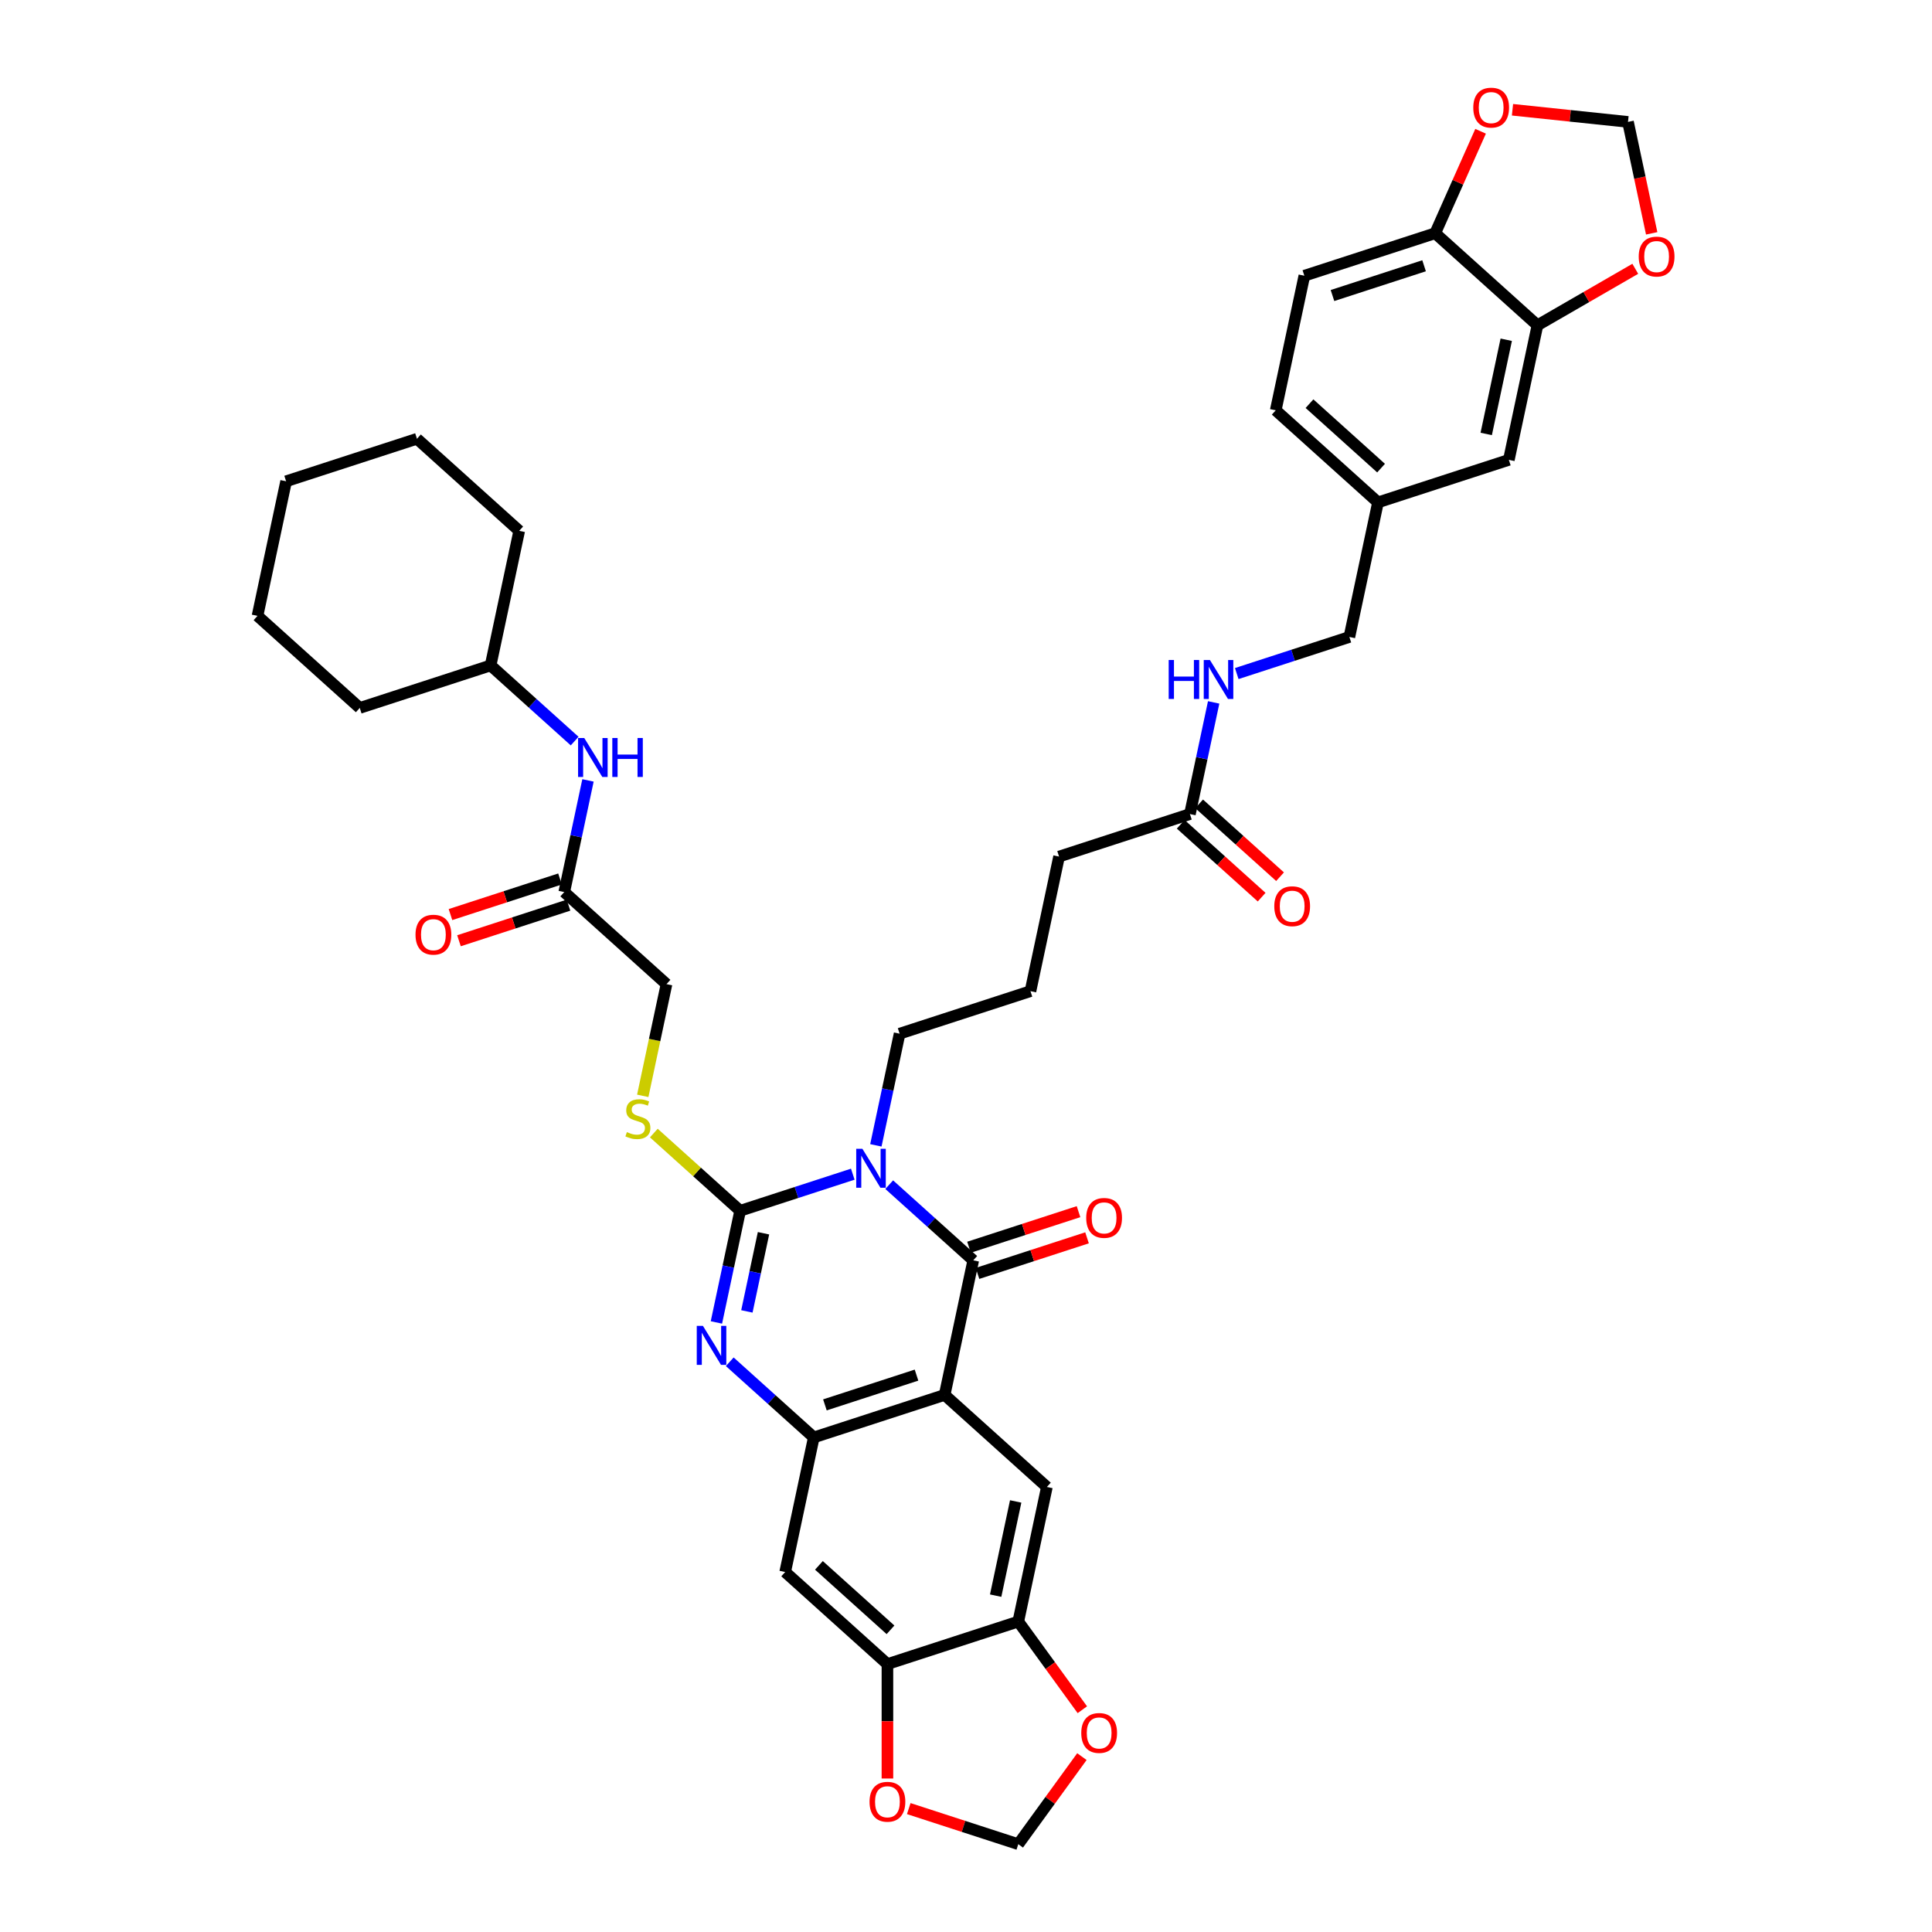 <?xml version='1.0' encoding='iso-8859-1'?>
<svg version='1.1' baseProfile='full'
              xmlns='http://www.w3.org/2000/svg'
                      xmlns:rdkit='http://www.rdkit.org/xml'
                      xmlns:xlink='http://www.w3.org/1999/xlink'
                  xml:space='preserve'
width='1000px' height='1000px' viewBox='0 0 1000 1000'>
<!-- END OF HEADER -->
<rect style='opacity:1.0;fill:#FFFFFF;stroke:none' width='1000' height='1000' x='0' y='0'> </rect>
<path class='bond-0' d='M 441.399,607.754 L 412.248,617.226' style='fill:none;fill-rule:evenodd;stroke:#0000FF;stroke-width:6px;stroke-linecap:butt;stroke-linejoin:miter;stroke-opacity:1' />
<path class='bond-0' d='M 412.248,617.226 L 383.097,626.698' style='fill:none;fill-rule:evenodd;stroke:#000000;stroke-width:6px;stroke-linecap:butt;stroke-linejoin:miter;stroke-opacity:1' />
<path class='bond-1' d='M 460.256,613.181 L 482.004,632.762' style='fill:none;fill-rule:evenodd;stroke:#0000FF;stroke-width:6px;stroke-linecap:butt;stroke-linejoin:miter;stroke-opacity:1' />
<path class='bond-1' d='M 482.004,632.762 L 503.751,652.343' style='fill:none;fill-rule:evenodd;stroke:#000000;stroke-width:6px;stroke-linecap:butt;stroke-linejoin:miter;stroke-opacity:1' />
<path class='bond-26' d='M 453.349,592.826 L 459.492,563.929' style='fill:none;fill-rule:evenodd;stroke:#0000FF;stroke-width:6px;stroke-linecap:butt;stroke-linejoin:miter;stroke-opacity:1' />
<path class='bond-26' d='M 459.492,563.929 L 465.634,535.031' style='fill:none;fill-rule:evenodd;stroke:#000000;stroke-width:6px;stroke-linecap:butt;stroke-linejoin:miter;stroke-opacity:1' />
<path class='bond-3' d='M 383.097,626.698 L 376.955,655.595' style='fill:none;fill-rule:evenodd;stroke:#000000;stroke-width:6px;stroke-linecap:butt;stroke-linejoin:miter;stroke-opacity:1' />
<path class='bond-3' d='M 376.955,655.595 L 370.812,684.493' style='fill:none;fill-rule:evenodd;stroke:#0000FF;stroke-width:6px;stroke-linecap:butt;stroke-linejoin:miter;stroke-opacity:1' />
<path class='bond-3' d='M 395.186,638.328 L 390.887,658.557' style='fill:none;fill-rule:evenodd;stroke:#000000;stroke-width:6px;stroke-linecap:butt;stroke-linejoin:miter;stroke-opacity:1' />
<path class='bond-3' d='M 390.887,658.557 L 386.587,678.785' style='fill:none;fill-rule:evenodd;stroke:#0000FF;stroke-width:6px;stroke-linecap:butt;stroke-linejoin:miter;stroke-opacity:1' />
<path class='bond-9' d='M 383.097,626.698 L 360.759,606.584' style='fill:none;fill-rule:evenodd;stroke:#000000;stroke-width:6px;stroke-linecap:butt;stroke-linejoin:miter;stroke-opacity:1' />
<path class='bond-9' d='M 360.759,606.584 L 338.42,586.47' style='fill:none;fill-rule:evenodd;stroke:#CCCC00;stroke-width:6px;stroke-linecap:butt;stroke-linejoin:miter;stroke-opacity:1' />
<path class='bond-2' d='M 503.751,652.343 L 488.945,722.003' style='fill:none;fill-rule:evenodd;stroke:#000000;stroke-width:6px;stroke-linecap:butt;stroke-linejoin:miter;stroke-opacity:1' />
<path class='bond-12' d='M 505.952,659.117 L 534.298,649.906' style='fill:none;fill-rule:evenodd;stroke:#000000;stroke-width:6px;stroke-linecap:butt;stroke-linejoin:miter;stroke-opacity:1' />
<path class='bond-12' d='M 534.298,649.906 L 562.644,640.696' style='fill:none;fill-rule:evenodd;stroke:#FF0000;stroke-width:6px;stroke-linecap:butt;stroke-linejoin:miter;stroke-opacity:1' />
<path class='bond-12' d='M 501.551,645.57 L 529.897,636.36' style='fill:none;fill-rule:evenodd;stroke:#000000;stroke-width:6px;stroke-linecap:butt;stroke-linejoin:miter;stroke-opacity:1' />
<path class='bond-12' d='M 529.897,636.36 L 558.242,627.15' style='fill:none;fill-rule:evenodd;stroke:#FF0000;stroke-width:6px;stroke-linecap:butt;stroke-linejoin:miter;stroke-opacity:1' />
<path class='bond-4' d='M 488.945,722.003 L 421.214,744.01' style='fill:none;fill-rule:evenodd;stroke:#000000;stroke-width:6px;stroke-linecap:butt;stroke-linejoin:miter;stroke-opacity:1' />
<path class='bond-4' d='M 474.384,711.758 L 426.972,727.163' style='fill:none;fill-rule:evenodd;stroke:#000000;stroke-width:6px;stroke-linecap:butt;stroke-linejoin:miter;stroke-opacity:1' />
<path class='bond-5' d='M 488.945,722.003 L 541.868,769.656' style='fill:none;fill-rule:evenodd;stroke:#000000;stroke-width:6px;stroke-linecap:butt;stroke-linejoin:miter;stroke-opacity:1' />
<path class='bond-40' d='M 377.719,704.847 L 399.467,724.429' style='fill:none;fill-rule:evenodd;stroke:#0000FF;stroke-width:6px;stroke-linecap:butt;stroke-linejoin:miter;stroke-opacity:1' />
<path class='bond-40' d='M 399.467,724.429 L 421.214,744.01' style='fill:none;fill-rule:evenodd;stroke:#000000;stroke-width:6px;stroke-linecap:butt;stroke-linejoin:miter;stroke-opacity:1' />
<path class='bond-6' d='M 421.214,744.01 L 406.408,813.67' style='fill:none;fill-rule:evenodd;stroke:#000000;stroke-width:6px;stroke-linecap:butt;stroke-linejoin:miter;stroke-opacity:1' />
<path class='bond-7' d='M 541.868,769.656 L 527.062,839.316' style='fill:none;fill-rule:evenodd;stroke:#000000;stroke-width:6px;stroke-linecap:butt;stroke-linejoin:miter;stroke-opacity:1' />
<path class='bond-7' d='M 525.715,777.144 L 515.351,825.905' style='fill:none;fill-rule:evenodd;stroke:#000000;stroke-width:6px;stroke-linecap:butt;stroke-linejoin:miter;stroke-opacity:1' />
<path class='bond-41' d='M 406.408,813.67 L 459.331,861.323' style='fill:none;fill-rule:evenodd;stroke:#000000;stroke-width:6px;stroke-linecap:butt;stroke-linejoin:miter;stroke-opacity:1' />
<path class='bond-41' d='M 423.877,810.233 L 460.923,843.59' style='fill:none;fill-rule:evenodd;stroke:#000000;stroke-width:6px;stroke-linecap:butt;stroke-linejoin:miter;stroke-opacity:1' />
<path class='bond-8' d='M 527.062,839.316 L 459.331,861.323' style='fill:none;fill-rule:evenodd;stroke:#000000;stroke-width:6px;stroke-linecap:butt;stroke-linejoin:miter;stroke-opacity:1' />
<path class='bond-14' d='M 527.062,839.316 L 543.64,862.134' style='fill:none;fill-rule:evenodd;stroke:#000000;stroke-width:6px;stroke-linecap:butt;stroke-linejoin:miter;stroke-opacity:1' />
<path class='bond-14' d='M 543.64,862.134 L 560.219,884.952' style='fill:none;fill-rule:evenodd;stroke:#FF0000;stroke-width:6px;stroke-linecap:butt;stroke-linejoin:miter;stroke-opacity:1' />
<path class='bond-15' d='M 459.331,861.323 L 459.331,890.941' style='fill:none;fill-rule:evenodd;stroke:#000000;stroke-width:6px;stroke-linecap:butt;stroke-linejoin:miter;stroke-opacity:1' />
<path class='bond-15' d='M 459.331,890.941 L 459.331,920.56' style='fill:none;fill-rule:evenodd;stroke:#FF0000;stroke-width:6px;stroke-linecap:butt;stroke-linejoin:miter;stroke-opacity:1' />
<path class='bond-27' d='M 332.689,567.209 L 338.835,538.297' style='fill:none;fill-rule:evenodd;stroke:#CCCC00;stroke-width:6px;stroke-linecap:butt;stroke-linejoin:miter;stroke-opacity:1' />
<path class='bond-27' d='M 338.835,538.297 L 344.98,509.385' style='fill:none;fill-rule:evenodd;stroke:#000000;stroke-width:6px;stroke-linecap:butt;stroke-linejoin:miter;stroke-opacity:1' />
<path class='bond-10' d='M 795.782,168.364 L 780.976,238.024' style='fill:none;fill-rule:evenodd;stroke:#000000;stroke-width:6px;stroke-linecap:butt;stroke-linejoin:miter;stroke-opacity:1' />
<path class='bond-10' d='M 779.629,175.852 L 769.265,224.614' style='fill:none;fill-rule:evenodd;stroke:#000000;stroke-width:6px;stroke-linecap:butt;stroke-linejoin:miter;stroke-opacity:1' />
<path class='bond-16' d='M 795.782,168.364 L 821.1,153.747' style='fill:none;fill-rule:evenodd;stroke:#000000;stroke-width:6px;stroke-linecap:butt;stroke-linejoin:miter;stroke-opacity:1' />
<path class='bond-16' d='M 821.1,153.747 L 846.419,139.13' style='fill:none;fill-rule:evenodd;stroke:#FF0000;stroke-width:6px;stroke-linecap:butt;stroke-linejoin:miter;stroke-opacity:1' />
<path class='bond-44' d='M 795.782,168.364 L 742.858,120.712' style='fill:none;fill-rule:evenodd;stroke:#000000;stroke-width:6px;stroke-linecap:butt;stroke-linejoin:miter;stroke-opacity:1' />
<path class='bond-11' d='M 292.056,461.732 L 344.98,509.385' style='fill:none;fill-rule:evenodd;stroke:#000000;stroke-width:6px;stroke-linecap:butt;stroke-linejoin:miter;stroke-opacity:1' />
<path class='bond-19' d='M 292.056,461.732 L 298.199,432.835' style='fill:none;fill-rule:evenodd;stroke:#000000;stroke-width:6px;stroke-linecap:butt;stroke-linejoin:miter;stroke-opacity:1' />
<path class='bond-19' d='M 298.199,432.835 L 304.341,403.937' style='fill:none;fill-rule:evenodd;stroke:#0000FF;stroke-width:6px;stroke-linecap:butt;stroke-linejoin:miter;stroke-opacity:1' />
<path class='bond-24' d='M 289.856,454.959 L 261.51,464.17' style='fill:none;fill-rule:evenodd;stroke:#000000;stroke-width:6px;stroke-linecap:butt;stroke-linejoin:miter;stroke-opacity:1' />
<path class='bond-24' d='M 261.51,464.17 L 233.164,473.38' style='fill:none;fill-rule:evenodd;stroke:#FF0000;stroke-width:6px;stroke-linecap:butt;stroke-linejoin:miter;stroke-opacity:1' />
<path class='bond-24' d='M 294.257,468.505 L 265.911,477.716' style='fill:none;fill-rule:evenodd;stroke:#000000;stroke-width:6px;stroke-linecap:butt;stroke-linejoin:miter;stroke-opacity:1' />
<path class='bond-24' d='M 265.911,477.716 L 237.565,486.926' style='fill:none;fill-rule:evenodd;stroke:#FF0000;stroke-width:6px;stroke-linecap:butt;stroke-linejoin:miter;stroke-opacity:1' />
<path class='bond-13' d='M 742.858,120.712 L 675.128,142.719' style='fill:none;fill-rule:evenodd;stroke:#000000;stroke-width:6px;stroke-linecap:butt;stroke-linejoin:miter;stroke-opacity:1' />
<path class='bond-13' d='M 737.1,137.559 L 689.689,152.964' style='fill:none;fill-rule:evenodd;stroke:#000000;stroke-width:6px;stroke-linecap:butt;stroke-linejoin:miter;stroke-opacity:1' />
<path class='bond-18' d='M 742.858,120.712 L 754.605,94.328' style='fill:none;fill-rule:evenodd;stroke:#000000;stroke-width:6px;stroke-linecap:butt;stroke-linejoin:miter;stroke-opacity:1' />
<path class='bond-18' d='M 754.605,94.328 L 766.352,67.945' style='fill:none;fill-rule:evenodd;stroke:#FF0000;stroke-width:6px;stroke-linecap:butt;stroke-linejoin:miter;stroke-opacity:1' />
<path class='bond-20' d='M 559.991,909.222 L 543.526,931.884' style='fill:none;fill-rule:evenodd;stroke:#FF0000;stroke-width:6px;stroke-linecap:butt;stroke-linejoin:miter;stroke-opacity:1' />
<path class='bond-20' d='M 543.526,931.884 L 527.062,954.545' style='fill:none;fill-rule:evenodd;stroke:#000000;stroke-width:6px;stroke-linecap:butt;stroke-linejoin:miter;stroke-opacity:1' />
<path class='bond-42' d='M 470.37,936.125 L 498.716,945.335' style='fill:none;fill-rule:evenodd;stroke:#FF0000;stroke-width:6px;stroke-linecap:butt;stroke-linejoin:miter;stroke-opacity:1' />
<path class='bond-42' d='M 498.716,945.335 L 527.062,954.545' style='fill:none;fill-rule:evenodd;stroke:#000000;stroke-width:6px;stroke-linecap:butt;stroke-linejoin:miter;stroke-opacity:1' />
<path class='bond-21' d='M 854.911,120.778 L 848.781,91.937' style='fill:none;fill-rule:evenodd;stroke:#FF0000;stroke-width:6px;stroke-linecap:butt;stroke-linejoin:miter;stroke-opacity:1' />
<path class='bond-21' d='M 848.781,91.937 L 842.65,63.097' style='fill:none;fill-rule:evenodd;stroke:#000000;stroke-width:6px;stroke-linecap:butt;stroke-linejoin:miter;stroke-opacity:1' />
<path class='bond-17' d='M 615.902,421.357 L 548.171,443.364' style='fill:none;fill-rule:evenodd;stroke:#000000;stroke-width:6px;stroke-linecap:butt;stroke-linejoin:miter;stroke-opacity:1' />
<path class='bond-22' d='M 615.902,421.357 L 622.044,392.46' style='fill:none;fill-rule:evenodd;stroke:#000000;stroke-width:6px;stroke-linecap:butt;stroke-linejoin:miter;stroke-opacity:1' />
<path class='bond-22' d='M 622.044,392.46 L 628.186,363.562' style='fill:none;fill-rule:evenodd;stroke:#0000FF;stroke-width:6px;stroke-linecap:butt;stroke-linejoin:miter;stroke-opacity:1' />
<path class='bond-25' d='M 611.136,426.65 L 632.079,445.507' style='fill:none;fill-rule:evenodd;stroke:#000000;stroke-width:6px;stroke-linecap:butt;stroke-linejoin:miter;stroke-opacity:1' />
<path class='bond-25' d='M 632.079,445.507 L 653.022,464.363' style='fill:none;fill-rule:evenodd;stroke:#FF0000;stroke-width:6px;stroke-linecap:butt;stroke-linejoin:miter;stroke-opacity:1' />
<path class='bond-25' d='M 620.667,416.065 L 641.609,434.922' style='fill:none;fill-rule:evenodd;stroke:#000000;stroke-width:6px;stroke-linecap:butt;stroke-linejoin:miter;stroke-opacity:1' />
<path class='bond-25' d='M 641.609,434.922 L 662.552,453.779' style='fill:none;fill-rule:evenodd;stroke:#FF0000;stroke-width:6px;stroke-linecap:butt;stroke-linejoin:miter;stroke-opacity:1' />
<path class='bond-45' d='M 782.863,56.813 L 812.757,59.955' style='fill:none;fill-rule:evenodd;stroke:#FF0000;stroke-width:6px;stroke-linecap:butt;stroke-linejoin:miter;stroke-opacity:1' />
<path class='bond-45' d='M 812.757,59.955 L 842.65,63.097' style='fill:none;fill-rule:evenodd;stroke:#000000;stroke-width:6px;stroke-linecap:butt;stroke-linejoin:miter;stroke-opacity:1' />
<path class='bond-32' d='M 297.434,383.583 L 275.686,364.001' style='fill:none;fill-rule:evenodd;stroke:#0000FF;stroke-width:6px;stroke-linecap:butt;stroke-linejoin:miter;stroke-opacity:1' />
<path class='bond-32' d='M 275.686,364.001 L 253.939,344.42' style='fill:none;fill-rule:evenodd;stroke:#000000;stroke-width:6px;stroke-linecap:butt;stroke-linejoin:miter;stroke-opacity:1' />
<path class='bond-30' d='M 640.137,348.634 L 669.288,339.162' style='fill:none;fill-rule:evenodd;stroke:#0000FF;stroke-width:6px;stroke-linecap:butt;stroke-linejoin:miter;stroke-opacity:1' />
<path class='bond-30' d='M 669.288,339.162 L 698.439,329.691' style='fill:none;fill-rule:evenodd;stroke:#000000;stroke-width:6px;stroke-linecap:butt;stroke-linejoin:miter;stroke-opacity:1' />
<path class='bond-23' d='M 780.976,238.024 L 713.245,260.031' style='fill:none;fill-rule:evenodd;stroke:#000000;stroke-width:6px;stroke-linecap:butt;stroke-linejoin:miter;stroke-opacity:1' />
<path class='bond-33' d='M 465.634,535.031 L 533.365,513.024' style='fill:none;fill-rule:evenodd;stroke:#000000;stroke-width:6px;stroke-linecap:butt;stroke-linejoin:miter;stroke-opacity:1' />
<path class='bond-28' d='M 675.128,142.719 L 660.321,212.378' style='fill:none;fill-rule:evenodd;stroke:#000000;stroke-width:6px;stroke-linecap:butt;stroke-linejoin:miter;stroke-opacity:1' />
<path class='bond-29' d='M 713.245,260.031 L 698.439,329.691' style='fill:none;fill-rule:evenodd;stroke:#000000;stroke-width:6px;stroke-linecap:butt;stroke-linejoin:miter;stroke-opacity:1' />
<path class='bond-31' d='M 713.245,260.031 L 660.321,212.378' style='fill:none;fill-rule:evenodd;stroke:#000000;stroke-width:6px;stroke-linecap:butt;stroke-linejoin:miter;stroke-opacity:1' />
<path class='bond-31' d='M 714.837,242.298 L 677.791,208.941' style='fill:none;fill-rule:evenodd;stroke:#000000;stroke-width:6px;stroke-linecap:butt;stroke-linejoin:miter;stroke-opacity:1' />
<path class='bond-35' d='M 253.939,344.42 L 268.746,274.76' style='fill:none;fill-rule:evenodd;stroke:#000000;stroke-width:6px;stroke-linecap:butt;stroke-linejoin:miter;stroke-opacity:1' />
<path class='bond-36' d='M 253.939,344.42 L 186.209,366.427' style='fill:none;fill-rule:evenodd;stroke:#000000;stroke-width:6px;stroke-linecap:butt;stroke-linejoin:miter;stroke-opacity:1' />
<path class='bond-34' d='M 533.365,513.024 L 548.171,443.364' style='fill:none;fill-rule:evenodd;stroke:#000000;stroke-width:6px;stroke-linecap:butt;stroke-linejoin:miter;stroke-opacity:1' />
<path class='bond-38' d='M 268.746,274.76 L 215.822,227.107' style='fill:none;fill-rule:evenodd;stroke:#000000;stroke-width:6px;stroke-linecap:butt;stroke-linejoin:miter;stroke-opacity:1' />
<path class='bond-37' d='M 186.209,366.427 L 133.285,318.774' style='fill:none;fill-rule:evenodd;stroke:#000000;stroke-width:6px;stroke-linecap:butt;stroke-linejoin:miter;stroke-opacity:1' />
<path class='bond-39' d='M 133.285,318.774 L 148.092,249.114' style='fill:none;fill-rule:evenodd;stroke:#000000;stroke-width:6px;stroke-linecap:butt;stroke-linejoin:miter;stroke-opacity:1' />
<path class='bond-43' d='M 215.822,227.107 L 148.092,249.114' style='fill:none;fill-rule:evenodd;stroke:#000000;stroke-width:6px;stroke-linecap:butt;stroke-linejoin:miter;stroke-opacity:1' />
<path  class='atom-0' d='M 446.369 594.607
L 452.978 605.289
Q 453.633 606.343, 454.687 608.251
Q 455.741 610.16, 455.798 610.274
L 455.798 594.607
L 458.476 594.607
L 458.476 614.775
L 455.713 614.775
L 448.62 603.095
Q 447.794 601.728, 446.911 600.161
Q 446.056 598.595, 445.8 598.11
L 445.8 614.775
L 443.179 614.775
L 443.179 594.607
L 446.369 594.607
' fill='#0000FF'/>
<path  class='atom-4' d='M 363.832 686.273
L 370.441 696.956
Q 371.096 698.01, 372.15 699.918
Q 373.204 701.827, 373.261 701.941
L 373.261 686.273
L 375.939 686.273
L 375.939 706.442
L 373.176 706.442
L 366.083 694.762
Q 365.257 693.395, 364.374 691.828
Q 363.519 690.261, 363.263 689.777
L 363.263 706.442
L 360.642 706.442
L 360.642 686.273
L 363.832 686.273
' fill='#0000FF'/>
<path  class='atom-10' d='M 324.476 585.967
Q 324.704 586.053, 325.644 586.451
Q 326.584 586.85, 327.61 587.107
Q 328.664 587.334, 329.689 587.334
Q 331.598 587.334, 332.709 586.423
Q 333.82 585.483, 333.82 583.859
Q 333.82 582.748, 333.25 582.064
Q 332.709 581.381, 331.854 581.01
Q 330.999 580.64, 329.575 580.213
Q 327.78 579.672, 326.698 579.159
Q 325.644 578.646, 324.875 577.564
Q 324.134 576.481, 324.134 574.658
Q 324.134 572.123, 325.843 570.556
Q 327.581 568.989, 330.999 568.989
Q 333.335 568.989, 335.985 570.1
L 335.329 572.294
Q 332.908 571.297, 331.085 571.297
Q 329.119 571.297, 328.037 572.123
Q 326.954 572.92, 326.983 574.316
Q 326.983 575.399, 327.524 576.054
Q 328.094 576.709, 328.891 577.079
Q 329.718 577.45, 331.085 577.877
Q 332.908 578.447, 333.991 579.016
Q 335.073 579.586, 335.842 580.754
Q 336.64 581.894, 336.64 583.859
Q 336.64 586.651, 334.76 588.161
Q 332.908 589.642, 329.803 589.642
Q 328.008 589.642, 326.641 589.243
Q 325.302 588.873, 323.707 588.217
L 324.476 585.967
' fill='#CCCC00'/>
<path  class='atom-13' d='M 562.224 630.394
Q 562.224 625.551, 564.616 622.845
Q 567.009 620.138, 571.482 620.138
Q 575.954 620.138, 578.347 622.845
Q 580.74 625.551, 580.74 630.394
Q 580.74 635.293, 578.318 638.085
Q 575.897 640.848, 571.482 640.848
Q 567.038 640.848, 564.616 638.085
Q 562.224 635.322, 562.224 630.394
M 571.482 638.569
Q 574.558 638.569, 576.21 636.518
Q 577.891 634.439, 577.891 630.394
Q 577.891 626.434, 576.21 624.44
Q 574.558 622.417, 571.482 622.417
Q 568.405 622.417, 566.724 624.411
Q 565.072 626.405, 565.072 630.394
Q 565.072 634.467, 566.724 636.518
Q 568.405 638.569, 571.482 638.569
' fill='#FF0000'/>
<path  class='atom-15' d='M 559.663 896.988
Q 559.663 892.145, 562.056 889.439
Q 564.449 886.732, 568.921 886.732
Q 573.394 886.732, 575.787 889.439
Q 578.18 892.145, 578.18 896.988
Q 578.18 901.887, 575.758 904.679
Q 573.337 907.442, 568.921 907.442
Q 564.478 907.442, 562.056 904.679
Q 559.663 901.916, 559.663 896.988
M 568.921 905.163
Q 571.998 905.163, 573.65 903.112
Q 575.331 901.033, 575.331 896.988
Q 575.331 893.028, 573.65 891.034
Q 571.998 889.011, 568.921 889.011
Q 565.845 889.011, 564.164 891.005
Q 562.512 892.999, 562.512 896.988
Q 562.512 901.061, 564.164 903.112
Q 565.845 905.163, 568.921 905.163
' fill='#FF0000'/>
<path  class='atom-16' d='M 450.073 932.595
Q 450.073 927.753, 452.466 925.047
Q 454.859 922.34, 459.331 922.34
Q 463.804 922.34, 466.197 925.047
Q 468.589 927.753, 468.589 932.595
Q 468.589 937.495, 466.168 940.287
Q 463.747 943.05, 459.331 943.05
Q 454.887 943.05, 452.466 940.287
Q 450.073 937.524, 450.073 932.595
M 459.331 940.771
Q 462.408 940.771, 464.06 938.72
Q 465.741 936.641, 465.741 932.595
Q 465.741 928.636, 464.06 926.642
Q 462.408 924.619, 459.331 924.619
Q 456.255 924.619, 454.574 926.613
Q 452.922 928.607, 452.922 932.595
Q 452.922 936.669, 454.574 938.72
Q 456.255 940.771, 459.331 940.771
' fill='#FF0000'/>
<path  class='atom-17' d='M 848.199 132.813
Q 848.199 127.971, 850.592 125.265
Q 852.985 122.558, 857.457 122.558
Q 861.929 122.558, 864.322 125.265
Q 866.715 127.971, 866.715 132.813
Q 866.715 137.713, 864.294 140.505
Q 861.872 143.268, 857.457 143.268
Q 853.013 143.268, 850.592 140.505
Q 848.199 137.742, 848.199 132.813
M 857.457 140.989
Q 860.534 140.989, 862.186 138.938
Q 863.866 136.859, 863.866 132.813
Q 863.866 128.854, 862.186 126.86
Q 860.534 124.837, 857.457 124.837
Q 854.38 124.837, 852.7 126.831
Q 851.048 128.825, 851.048 132.813
Q 851.048 136.887, 852.7 138.938
Q 854.38 140.989, 857.457 140.989
' fill='#FF0000'/>
<path  class='atom-19' d='M 762.566 55.71
Q 762.566 50.867, 764.959 48.161
Q 767.352 45.455, 771.825 45.455
Q 776.297 45.455, 778.69 48.161
Q 781.083 50.867, 781.083 55.71
Q 781.083 60.609, 778.661 63.401
Q 776.24 66.164, 771.825 66.164
Q 767.381 66.164, 764.959 63.401
Q 762.566 60.638, 762.566 55.71
M 771.825 63.885
Q 774.901 63.885, 776.553 61.834
Q 778.234 59.755, 778.234 55.71
Q 778.234 51.75, 776.553 49.756
Q 774.901 47.733, 771.825 47.733
Q 768.748 47.733, 767.067 49.727
Q 765.415 51.721, 765.415 55.71
Q 765.415 59.783, 767.067 61.834
Q 768.748 63.885, 771.825 63.885
' fill='#FF0000'/>
<path  class='atom-20' d='M 302.405 381.989
L 309.014 392.671
Q 309.669 393.725, 310.723 395.633
Q 311.777 397.542, 311.834 397.656
L 311.834 381.989
L 314.511 381.989
L 314.511 402.157
L 311.748 402.157
L 304.655 390.477
Q 303.829 389.11, 302.946 387.543
Q 302.091 385.977, 301.835 385.492
L 301.835 402.157
L 299.214 402.157
L 299.214 381.989
L 302.405 381.989
' fill='#0000FF'/>
<path  class='atom-20' d='M 316.933 381.989
L 319.667 381.989
L 319.667 390.563
L 329.98 390.563
L 329.98 381.989
L 332.714 381.989
L 332.714 402.157
L 329.98 402.157
L 329.98 392.842
L 319.667 392.842
L 319.667 402.157
L 316.933 402.157
L 316.933 381.989
' fill='#0000FF'/>
<path  class='atom-23' d='M 604.914 341.614
L 607.648 341.614
L 607.648 350.188
L 617.96 350.188
L 617.96 341.614
L 620.695 341.614
L 620.695 361.782
L 617.96 361.782
L 617.96 352.467
L 607.648 352.467
L 607.648 361.782
L 604.914 361.782
L 604.914 341.614
' fill='#0000FF'/>
<path  class='atom-23' d='M 626.25 341.614
L 632.859 352.296
Q 633.514 353.35, 634.568 355.259
Q 635.622 357.167, 635.679 357.281
L 635.679 341.614
L 638.357 341.614
L 638.357 361.782
L 635.594 361.782
L 628.5 350.102
Q 627.674 348.735, 626.791 347.168
Q 625.937 345.602, 625.68 345.117
L 625.68 361.782
L 623.06 361.782
L 623.06 341.614
L 626.25 341.614
' fill='#0000FF'/>
<path  class='atom-25' d='M 215.068 483.796
Q 215.068 478.954, 217.461 476.247
Q 219.853 473.541, 224.326 473.541
Q 228.798 473.541, 231.191 476.247
Q 233.584 478.954, 233.584 483.796
Q 233.584 488.696, 231.163 491.488
Q 228.741 494.251, 224.326 494.251
Q 219.882 494.251, 217.461 491.488
Q 215.068 488.724, 215.068 483.796
M 224.326 491.972
Q 227.402 491.972, 229.055 489.921
Q 230.735 487.841, 230.735 483.796
Q 230.735 479.837, 229.055 477.843
Q 227.402 475.82, 224.326 475.82
Q 221.249 475.82, 219.569 477.814
Q 217.916 479.808, 217.916 483.796
Q 217.916 487.87, 219.569 489.921
Q 221.249 491.972, 224.326 491.972
' fill='#FF0000'/>
<path  class='atom-26' d='M 659.567 469.067
Q 659.567 464.224, 661.96 461.518
Q 664.353 458.812, 668.825 458.812
Q 673.298 458.812, 675.69 461.518
Q 678.083 464.224, 678.083 469.067
Q 678.083 473.967, 675.662 476.758
Q 673.241 479.522, 668.825 479.522
Q 664.381 479.522, 661.96 476.758
Q 659.567 473.995, 659.567 469.067
M 668.825 477.243
Q 671.902 477.243, 673.554 475.192
Q 675.235 473.112, 675.235 469.067
Q 675.235 465.108, 673.554 463.114
Q 671.902 461.091, 668.825 461.091
Q 665.749 461.091, 664.068 463.085
Q 662.416 465.079, 662.416 469.067
Q 662.416 473.141, 664.068 475.192
Q 665.749 477.243, 668.825 477.243
' fill='#FF0000'/>
</svg>
